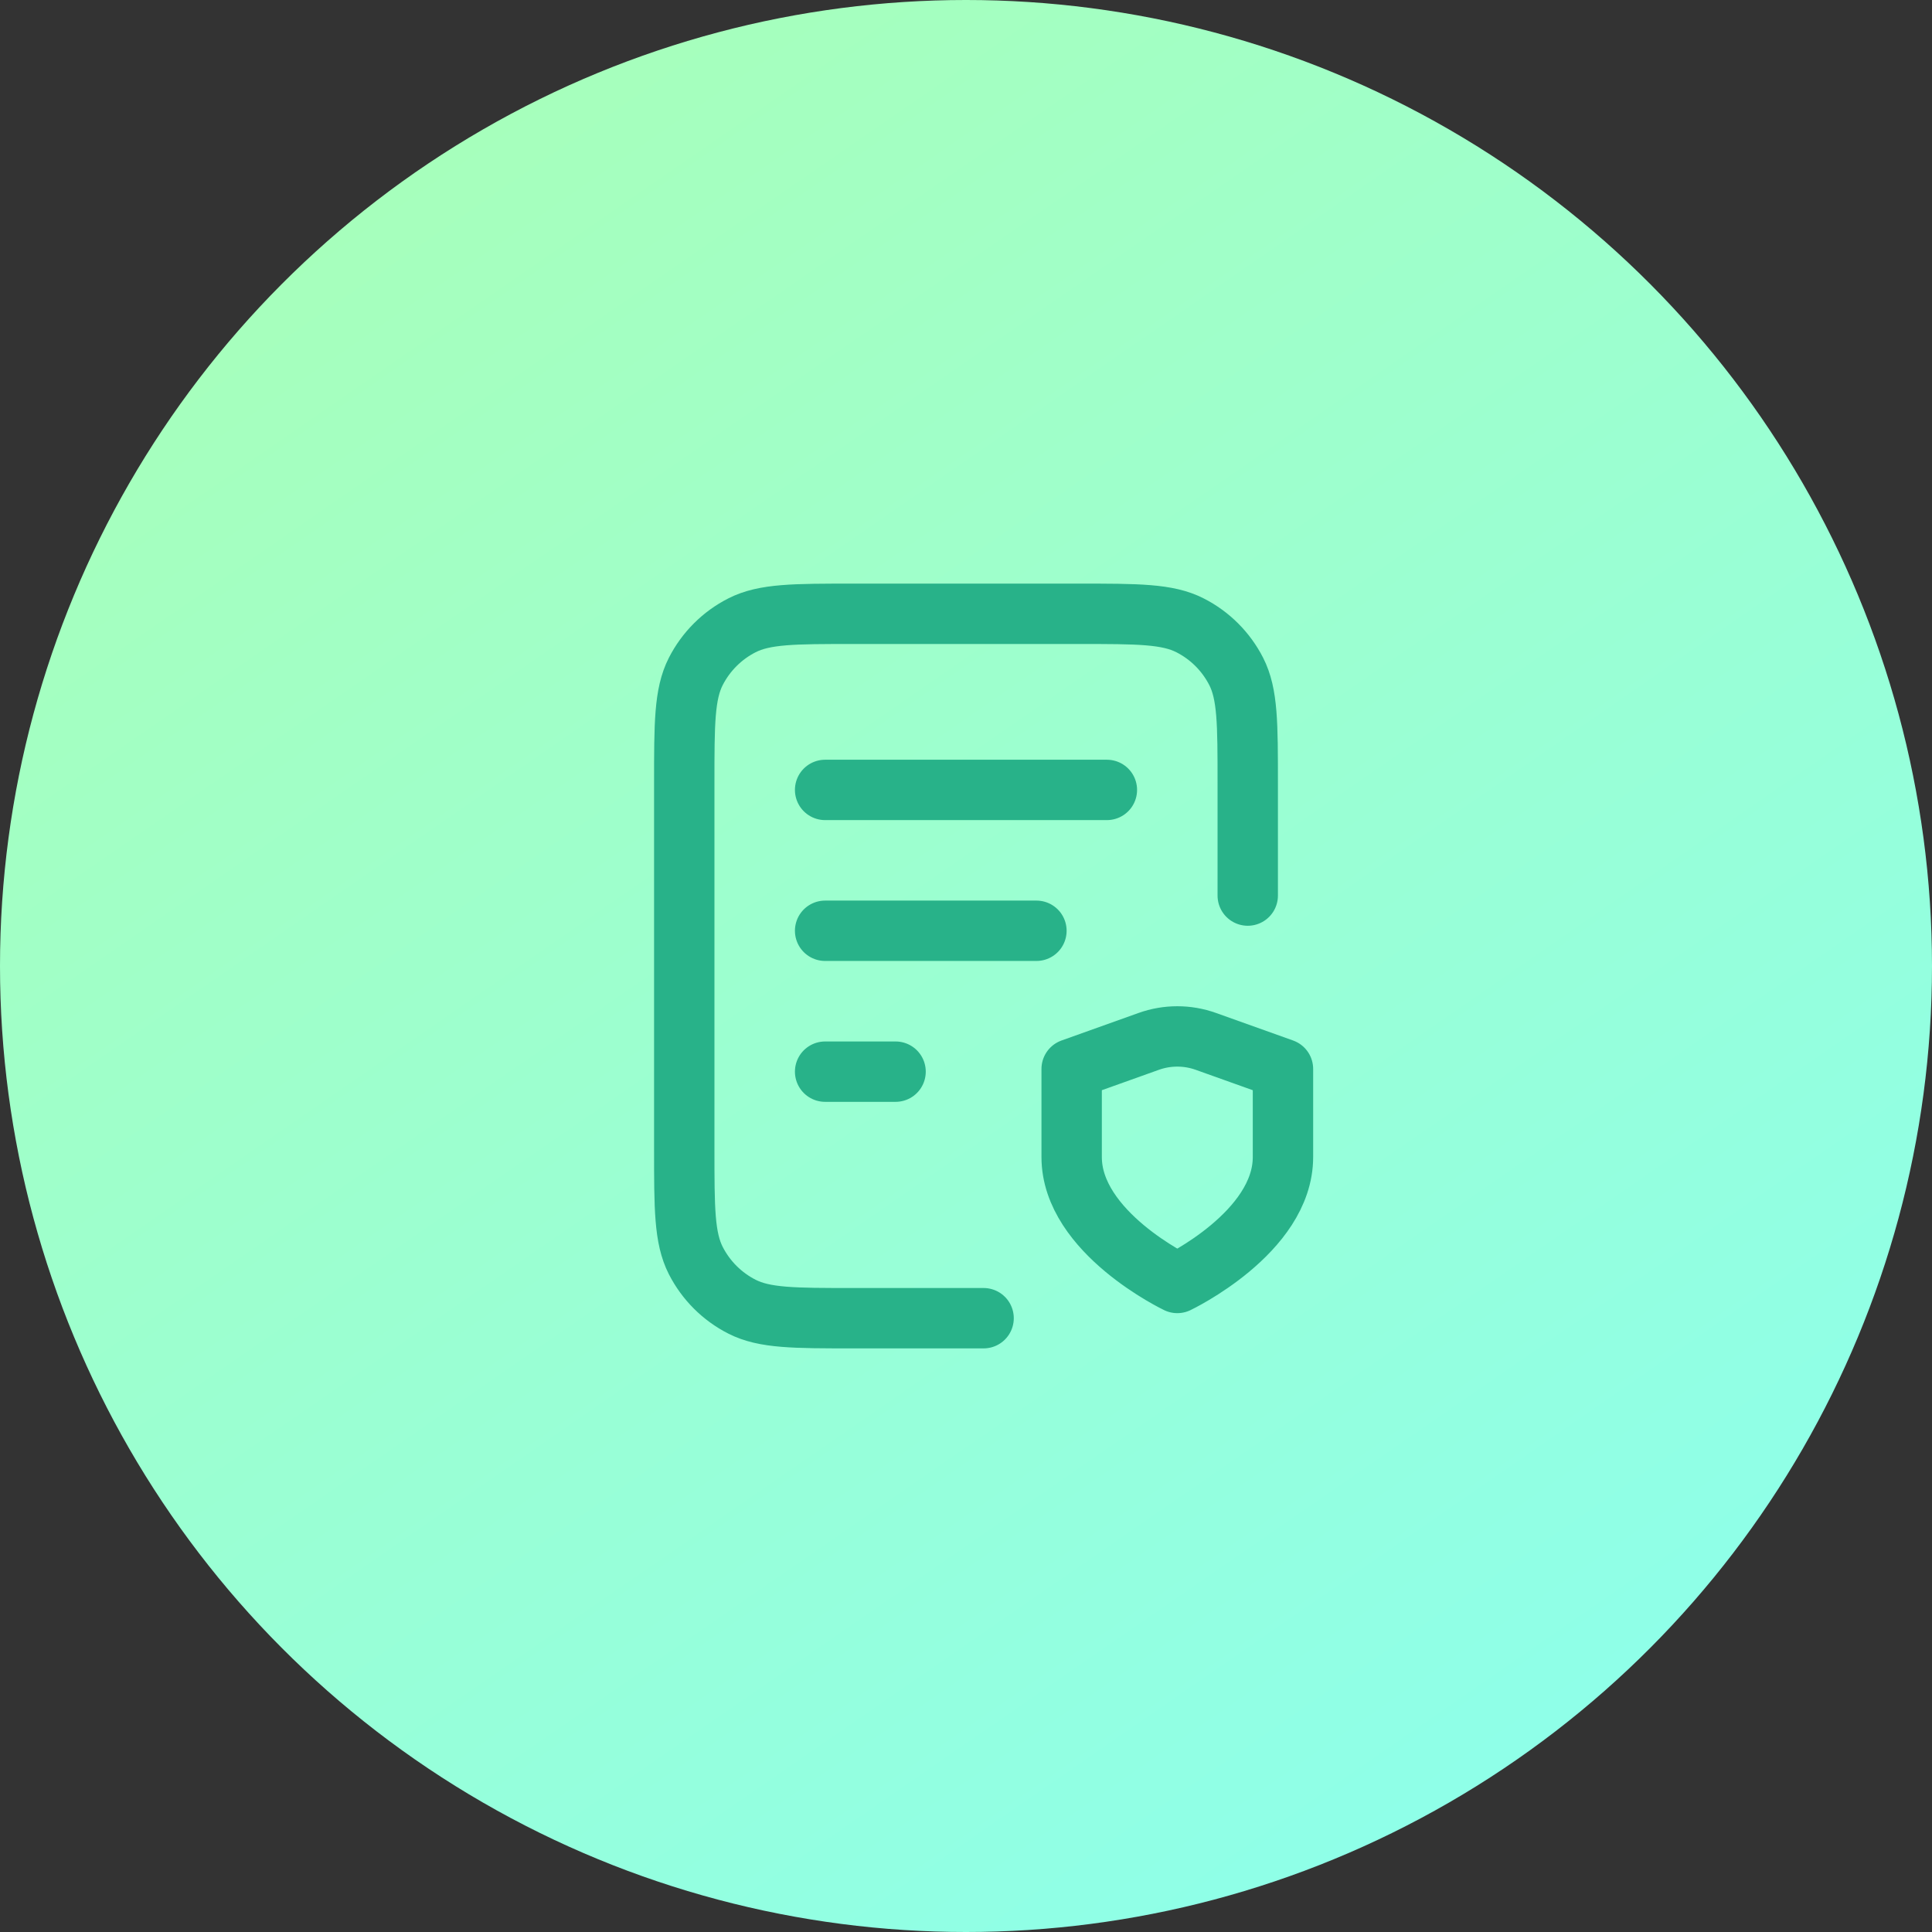 <svg width="64" height="64" viewBox="0 0 64 64" fill="none" xmlns="http://www.w3.org/2000/svg">
<rect x="0" y="0" width="64" height="64" fill="#333333" stroke="none"/>
<circle cx="32" cy="32" r="32" fill="url(#paint0_linear_149_2580)"/>
<path d="M34.333 30.833H27.333M29.667 35.5H27.333M36.667 26.167H27.333M41.333 29.667V25.933C41.333 23.973 41.333 22.993 40.952 22.244C40.616 21.586 40.081 21.05 39.422 20.715C38.674 20.333 37.694 20.333 35.733 20.333H28.267C26.306 20.333 25.326 20.333 24.578 20.715C23.919 21.05 23.384 21.586 23.048 22.244C22.667 22.993 22.667 23.973 22.667 25.933V38.067C22.667 40.027 22.667 41.007 23.048 41.756C23.384 42.414 23.919 42.95 24.578 43.285C25.326 43.667 26.306 43.667 28.267 43.667H32.583M39 42.5C39 42.5 42.5 40.832 42.5 38.329V35.41L39.948 34.498C39.335 34.278 38.664 34.278 38.051 34.498L35.5 35.41V38.329C35.5 40.832 39 42.5 39 42.5Z" stroke="#28B289" stroke-width="2" stroke-linecap="round" stroke-linejoin="round"/>
<defs>
<linearGradient id="paint0_linear_149_2580" x1="12" y1="-2" x2="65.5" y2="75.5" gradientUnits="userSpaceOnUse">
<stop stop-color="#A9FFB7"/>
<stop offset="1" stop-color="#86FFF8"/>
</linearGradient>
</defs>
</svg>
